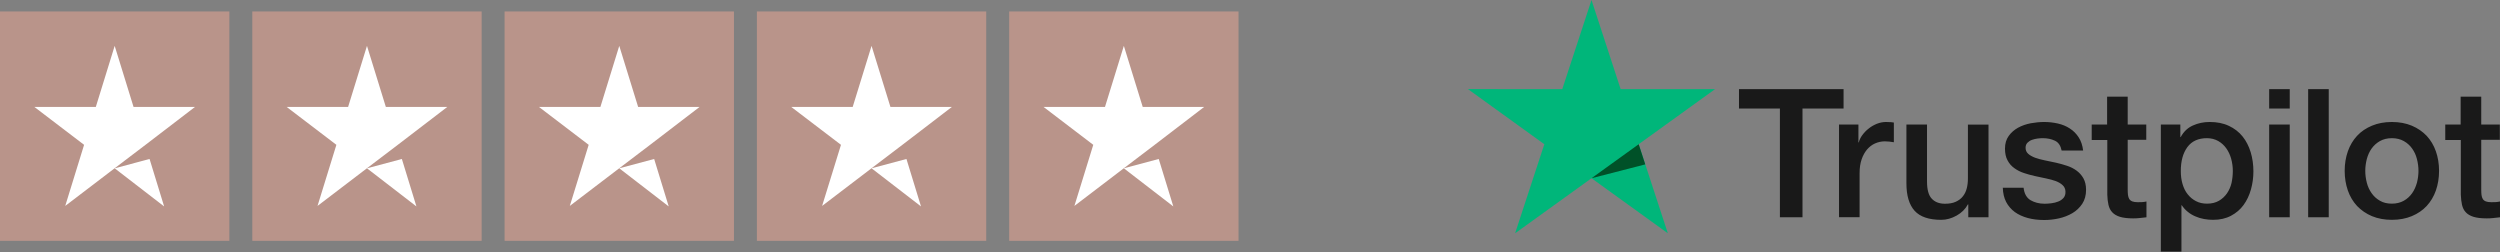 <?xml version="1.0" encoding="UTF-8"?>
<svg xmlns="http://www.w3.org/2000/svg" width="218" height="22" viewBox="0 0 218 22" fill="none">
  <rect x="0" y="0" width="218" height="22" fill="#808080" stroke="none"/>
  <rect width="20" height="20" transform="translate(0 1)" fill="#B9948A"></rect>
  <path d="M10 14.676L13.042 13.862L14.312 18L10 14.676ZM17 9.327H11.646L10 4L8.354 9.327H3L7.333 12.629L5.688 17.956L10.021 14.654L12.688 12.629L17 9.327Z" fill="white"></path>
  <rect width="20" height="20" transform="translate(22 1)" fill="#B9948A"></rect>
  <path d="M32 14.676L35.042 13.862L36.312 18L32 14.676ZM39 9.327H33.646L32 4L30.354 9.327H25L29.333 12.629L27.688 17.956L32.021 14.654L34.688 12.629L39 9.327Z" fill="white"></path>
  <rect width="20" height="20" transform="translate(44 1)" fill="#B9948A"></rect>
  <path d="M54 14.676L57.042 13.862L58.312 18L54 14.676ZM61 9.327H55.646L54 4L52.354 9.327H47L51.333 12.629L49.688 17.956L54.021 14.654L56.688 12.629L61 9.327Z" fill="white"></path>
  <rect width="20" height="20" transform="translate(66 1)" fill="#B9948A"></rect>
  <path d="M76 14.676L79.042 13.862L80.312 18L76 14.676ZM83 9.327H77.646L76 4L74.354 9.327H69L73.333 12.629L71.688 17.956L76.021 14.654L78.688 12.629L83 9.327Z" fill="white"></path>
  <rect width="20" height="20" transform="translate(88 1)" fill="#B9948A"></rect>
  <path d="M98 14.676L101.042 13.862L102.313 18L98 14.676ZM105 9.327H99.646L98 4L96.354 9.327H91L95.333 12.629L93.688 17.956L98.021 14.654L100.687 12.629L105 9.327Z" fill="white"></path>
  <g clip-path="url(#clip0_2955_2625)">
    <path d="M151.648 7.775H160.759V9.462H157.177V18.948H155.207V9.462H151.64V7.775H151.648ZM160.37 10.858H162.054V12.419H162.086C162.141 12.199 162.244 11.986 162.395 11.781C162.546 11.576 162.729 11.379 162.944 11.213C163.158 11.039 163.396 10.905 163.658 10.795C163.921 10.693 164.191 10.637 164.461 10.637C164.667 10.637 164.818 10.645 164.898 10.653C164.977 10.661 165.056 10.677 165.144 10.685V12.404C165.017 12.38 164.89 12.364 164.755 12.348C164.62 12.333 164.492 12.325 164.365 12.325C164.064 12.325 163.778 12.388 163.507 12.506C163.237 12.624 163.007 12.806 162.808 13.034C162.61 13.271 162.451 13.555 162.332 13.902C162.213 14.249 162.157 14.643 162.157 15.092V18.941H160.362V10.858H160.37ZM173.397 18.948H171.634V17.821H171.602C171.38 18.231 171.054 18.554 170.617 18.799C170.18 19.043 169.735 19.169 169.282 19.169C168.21 19.169 167.432 18.909 166.955 18.381C166.478 17.852 166.24 17.056 166.24 15.991V10.858H168.035V15.818C168.035 16.528 168.17 17.032 168.448 17.324C168.718 17.616 169.108 17.766 169.6 17.766C169.981 17.766 170.291 17.71 170.545 17.592C170.8 17.474 171.006 17.324 171.157 17.127C171.316 16.938 171.427 16.701 171.499 16.433C171.57 16.165 171.602 15.873 171.602 15.558V10.866H173.397V18.948ZM176.455 16.354C176.511 16.875 176.71 17.237 177.051 17.45C177.401 17.655 177.814 17.766 178.298 17.766C178.465 17.766 178.656 17.75 178.87 17.726C179.085 17.703 179.291 17.647 179.474 17.576C179.665 17.505 179.816 17.395 179.943 17.253C180.062 17.111 180.117 16.93 180.109 16.701C180.101 16.472 180.014 16.283 179.855 16.141C179.696 15.991 179.498 15.881 179.252 15.786C179.005 15.7 178.727 15.621 178.41 15.558C178.092 15.495 177.774 15.424 177.448 15.353C177.115 15.282 176.789 15.187 176.479 15.085C176.169 14.982 175.891 14.84 175.645 14.659C175.399 14.485 175.2 14.257 175.057 13.981C174.906 13.705 174.835 13.366 174.835 12.956C174.835 12.514 174.946 12.151 175.161 11.852C175.375 11.552 175.653 11.315 175.979 11.134C176.312 10.953 176.678 10.826 177.083 10.748C177.488 10.677 177.877 10.637 178.243 10.637C178.664 10.637 179.069 10.685 179.45 10.771C179.831 10.858 180.181 11 180.491 11.205C180.801 11.402 181.055 11.662 181.261 11.978C181.468 12.293 181.595 12.68 181.65 13.129H179.776C179.688 12.703 179.498 12.412 179.188 12.27C178.878 12.12 178.521 12.049 178.124 12.049C177.996 12.049 177.846 12.057 177.671 12.08C177.496 12.104 177.337 12.143 177.178 12.199C177.027 12.254 176.9 12.341 176.789 12.451C176.686 12.561 176.63 12.703 176.63 12.885C176.63 13.105 176.71 13.279 176.861 13.413C177.011 13.547 177.21 13.657 177.456 13.752C177.703 13.839 177.981 13.918 178.298 13.981C178.616 14.044 178.942 14.115 179.275 14.186C179.601 14.257 179.919 14.351 180.237 14.454C180.554 14.556 180.832 14.698 181.079 14.88C181.325 15.061 181.523 15.282 181.674 15.55C181.825 15.818 181.905 16.157 181.905 16.551C181.905 17.032 181.793 17.434 181.571 17.773C181.349 18.105 181.063 18.381 180.713 18.586C180.364 18.791 179.966 18.948 179.538 19.043C179.109 19.138 178.68 19.185 178.259 19.185C177.742 19.185 177.266 19.13 176.829 19.012C176.392 18.893 176.011 18.72 175.693 18.491C175.375 18.255 175.121 17.963 174.938 17.616C174.756 17.269 174.66 16.851 174.644 16.37H176.455V16.354ZM182.381 10.858H183.74V8.429H185.535V10.858H187.155V12.191H185.535V16.512C185.535 16.701 185.543 16.859 185.559 17.001C185.575 17.135 185.614 17.253 185.67 17.348C185.726 17.442 185.813 17.513 185.932 17.561C186.051 17.608 186.202 17.631 186.409 17.631C186.536 17.631 186.663 17.631 186.79 17.624C186.917 17.616 187.044 17.6 187.171 17.569V18.948C186.973 18.972 186.774 18.988 186.591 19.012C186.401 19.035 186.21 19.043 186.011 19.043C185.535 19.043 185.154 18.996 184.868 18.909C184.582 18.822 184.351 18.688 184.192 18.515C184.026 18.341 183.922 18.128 183.859 17.868C183.803 17.608 183.763 17.308 183.756 16.977V12.206H182.397V10.858H182.381ZM188.426 10.858H190.126V11.954H190.158C190.412 11.481 190.762 11.15 191.214 10.945C191.667 10.74 192.152 10.637 192.684 10.637C193.327 10.637 193.883 10.748 194.36 10.976C194.837 11.197 195.234 11.505 195.552 11.899C195.869 12.293 196.1 12.751 196.259 13.271C196.417 13.791 196.497 14.351 196.497 14.943C196.497 15.487 196.425 16.015 196.282 16.52C196.139 17.032 195.925 17.482 195.639 17.876C195.353 18.27 194.988 18.578 194.543 18.814C194.098 19.051 193.582 19.169 192.978 19.169C192.716 19.169 192.454 19.145 192.192 19.098C191.929 19.051 191.675 18.972 191.437 18.869C191.199 18.767 190.968 18.633 190.77 18.467C190.563 18.302 190.396 18.113 190.253 17.9H190.222V21.937H188.426V10.858ZM194.702 14.911C194.702 14.548 194.654 14.194 194.559 13.847C194.463 13.5 194.32 13.2 194.13 12.932C193.939 12.664 193.701 12.451 193.423 12.293C193.137 12.136 192.811 12.049 192.446 12.049C191.691 12.049 191.119 12.309 190.738 12.829C190.357 13.35 190.166 14.044 190.166 14.911C190.166 15.321 190.214 15.7 190.317 16.047C190.42 16.393 190.563 16.693 190.77 16.945C190.968 17.198 191.207 17.395 191.485 17.537C191.763 17.687 192.088 17.758 192.454 17.758C192.867 17.758 193.208 17.671 193.494 17.505C193.78 17.34 194.011 17.119 194.193 16.859C194.376 16.591 194.511 16.291 194.59 15.952C194.662 15.613 194.702 15.266 194.702 14.911ZM197.871 7.775H199.666V9.462H197.871V7.775ZM197.871 10.858H199.666V18.948H197.871V10.858ZM201.271 7.775H203.066V18.948H201.271V7.775ZM208.571 19.169C207.92 19.169 207.34 19.059 206.831 18.846C206.323 18.633 205.894 18.333 205.537 17.963C205.187 17.584 204.917 17.135 204.734 16.614C204.552 16.094 204.456 15.518 204.456 14.895C204.456 14.28 204.552 13.713 204.734 13.192C204.917 12.672 205.187 12.222 205.537 11.844C205.886 11.465 206.323 11.174 206.831 10.961C207.34 10.748 207.92 10.637 208.571 10.637C209.222 10.637 209.802 10.748 210.311 10.961C210.819 11.174 211.248 11.473 211.605 11.844C211.955 12.222 212.225 12.672 212.408 13.192C212.59 13.713 212.686 14.28 212.686 14.895C212.686 15.518 212.59 16.094 212.408 16.614C212.225 17.135 211.955 17.584 211.605 17.963C211.256 18.341 210.819 18.633 210.311 18.846C209.802 19.059 209.222 19.169 208.571 19.169ZM208.571 17.758C208.968 17.758 209.318 17.671 209.612 17.505C209.906 17.34 210.144 17.119 210.335 16.851C210.525 16.583 210.66 16.275 210.756 15.936C210.843 15.597 210.891 15.25 210.891 14.895C210.891 14.548 210.843 14.209 210.756 13.862C210.668 13.515 210.525 13.216 210.335 12.948C210.144 12.68 209.906 12.467 209.612 12.301C209.318 12.136 208.968 12.049 208.571 12.049C208.174 12.049 207.824 12.136 207.53 12.301C207.237 12.467 206.998 12.687 206.808 12.948C206.617 13.216 206.482 13.515 206.387 13.862C206.299 14.209 206.252 14.548 206.252 14.895C206.252 15.25 206.299 15.597 206.387 15.936C206.474 16.275 206.617 16.583 206.808 16.851C206.998 17.119 207.237 17.34 207.53 17.505C207.824 17.679 208.174 17.758 208.571 17.758ZM213.21 10.858H214.568V8.429H216.364V10.858H217.984V12.191H216.364V16.512C216.364 16.701 216.372 16.859 216.387 17.001C216.403 17.135 216.443 17.253 216.499 17.348C216.554 17.442 216.642 17.513 216.761 17.561C216.88 17.608 217.031 17.631 217.237 17.631C217.365 17.631 217.492 17.631 217.619 17.624C217.746 17.616 217.873 17.6 218 17.569V18.948C217.801 18.972 217.603 18.988 217.42 19.012C217.229 19.035 217.039 19.043 216.84 19.043C216.364 19.043 215.982 18.996 215.696 18.909C215.41 18.822 215.18 18.688 215.021 18.515C214.854 18.341 214.751 18.128 214.688 17.868C214.632 17.608 214.592 17.308 214.584 16.977V12.206H213.226V10.858H213.21Z" fill="#191919"></path>
    <path d="M149.551 7.775H141.321L138.779 0L136.229 7.775L128 7.767L134.665 12.577L132.115 20.344L138.779 15.542L145.436 20.344L142.894 12.577L149.551 7.775Z" fill="#00B67A"></path>
    <path d="M143.466 14.335L142.894 12.577L138.779 15.542L143.466 14.335Z" fill="#005128"></path>
  </g>
  <defs>
    <clipPath id="clip0_2955_2625">
      <rect width="90" height="22" fill="white" transform="translate(128)"></rect>
    </clipPath>
  </defs>
</svg>
